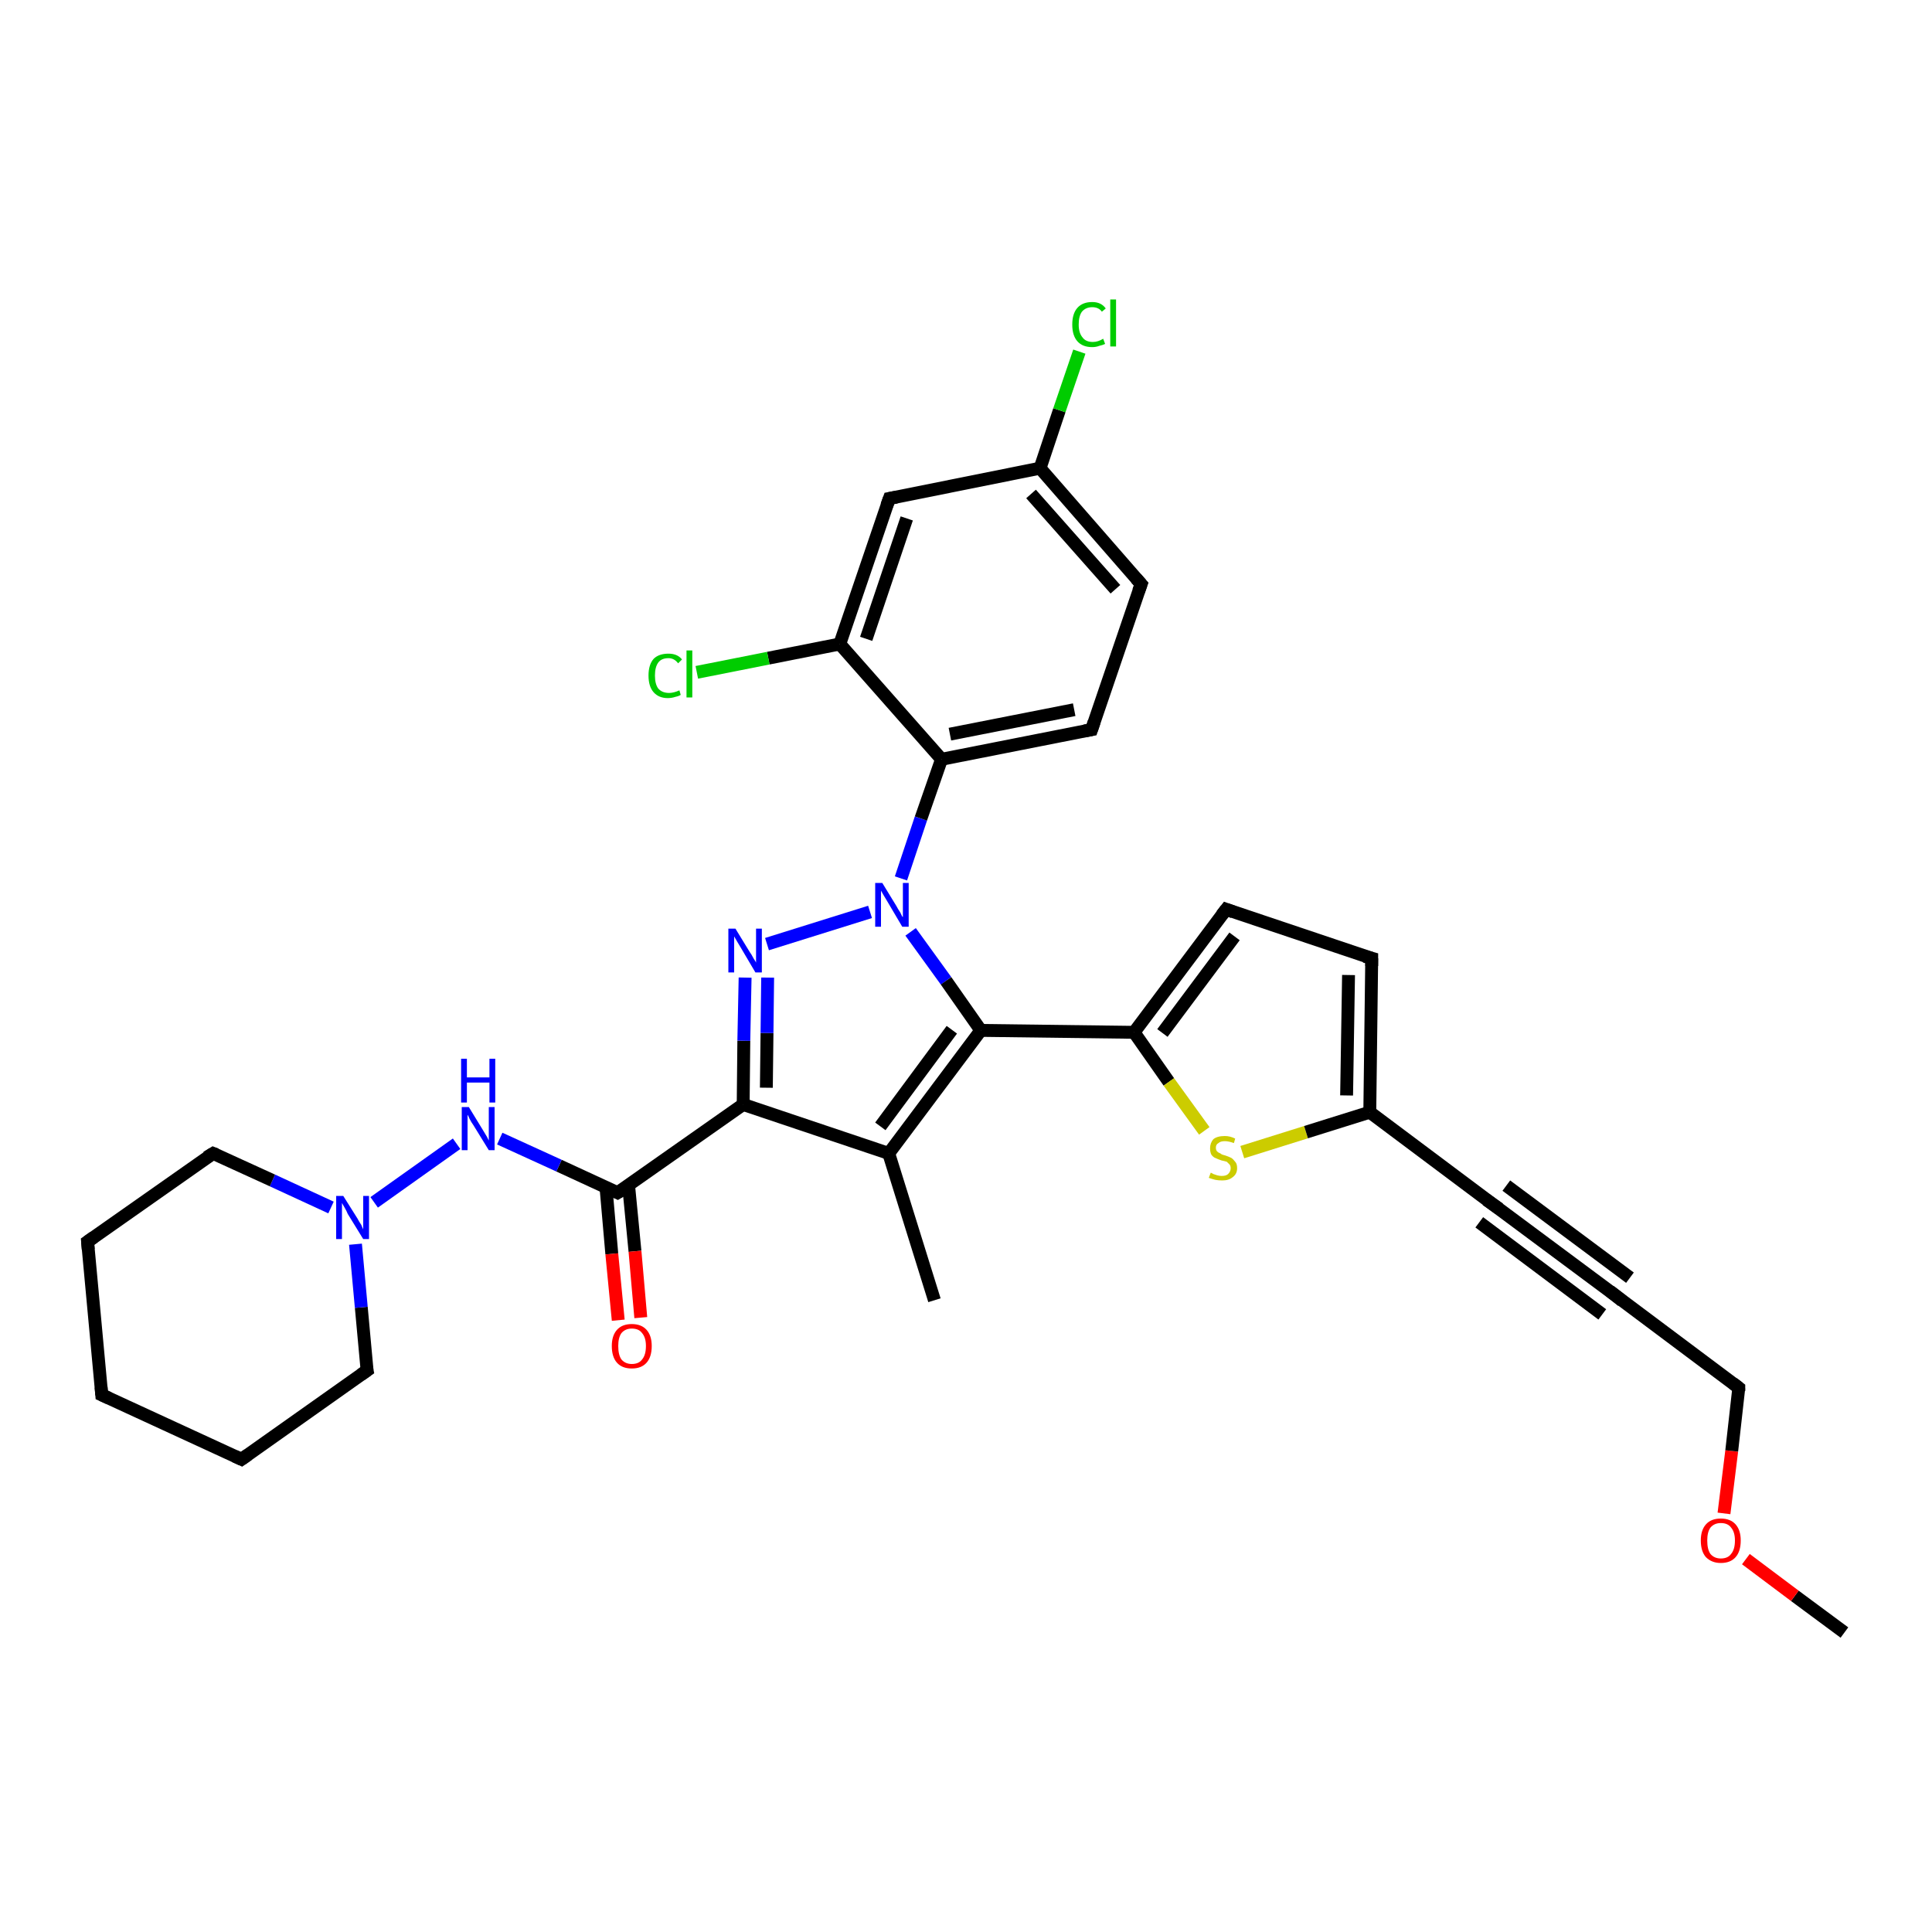<?xml version='1.0' encoding='iso-8859-1'?>
<svg version='1.1' baseProfile='full'
              xmlns='http://www.w3.org/2000/svg'
                      xmlns:rdkit='http://www.rdkit.org/xml'
                      xmlns:xlink='http://www.w3.org/1999/xlink'
                  xml:space='preserve'
width='300px' height='300px' viewBox='0 0 300 300'>
<!-- END OF HEADER -->
<rect style='opacity:1.0;fill:#FFFFFF;stroke:none' width='300.0' height='300.0' x='0.0' y='0.0'> </rect>
<path class='bond-0 atom-0 atom-1' d='M 286.4,253.5 L 278.7,247.8' style='fill:none;fill-rule:evenodd;stroke:#000000;stroke-width:2.0px;stroke-linecap:butt;stroke-linejoin:miter;stroke-opacity:1' />
<path class='bond-0 atom-0 atom-1' d='M 278.7,247.8 L 271.1,242.1' style='fill:none;fill-rule:evenodd;stroke:#FF0000;stroke-width:2.0px;stroke-linecap:butt;stroke-linejoin:miter;stroke-opacity:1' />
<path class='bond-1 atom-1 atom-2' d='M 267.7,235.0 L 268.9,225.3' style='fill:none;fill-rule:evenodd;stroke:#FF0000;stroke-width:2.0px;stroke-linecap:butt;stroke-linejoin:miter;stroke-opacity:1' />
<path class='bond-1 atom-1 atom-2' d='M 268.9,225.3 L 270.0,215.5' style='fill:none;fill-rule:evenodd;stroke:#000000;stroke-width:2.0px;stroke-linecap:butt;stroke-linejoin:miter;stroke-opacity:1' />
<path class='bond-2 atom-2 atom-3' d='M 270.0,215.5 L 250.9,201.2' style='fill:none;fill-rule:evenodd;stroke:#000000;stroke-width:2.0px;stroke-linecap:butt;stroke-linejoin:miter;stroke-opacity:1' />
<path class='bond-3 atom-3 atom-4' d='M 250.9,201.2 L 231.8,187.0' style='fill:none;fill-rule:evenodd;stroke:#000000;stroke-width:2.0px;stroke-linecap:butt;stroke-linejoin:miter;stroke-opacity:1' />
<path class='bond-3 atom-3 atom-4' d='M 248.8,204.1 L 229.7,189.8' style='fill:none;fill-rule:evenodd;stroke:#000000;stroke-width:2.0px;stroke-linecap:butt;stroke-linejoin:miter;stroke-opacity:1' />
<path class='bond-3 atom-3 atom-4' d='M 253.1,198.4 L 233.9,184.1' style='fill:none;fill-rule:evenodd;stroke:#000000;stroke-width:2.0px;stroke-linecap:butt;stroke-linejoin:miter;stroke-opacity:1' />
<path class='bond-4 atom-4 atom-5' d='M 231.8,187.0 L 212.7,172.7' style='fill:none;fill-rule:evenodd;stroke:#000000;stroke-width:2.0px;stroke-linecap:butt;stroke-linejoin:miter;stroke-opacity:1' />
<path class='bond-5 atom-5 atom-6' d='M 212.7,172.7 L 213.0,148.8' style='fill:none;fill-rule:evenodd;stroke:#000000;stroke-width:2.0px;stroke-linecap:butt;stroke-linejoin:miter;stroke-opacity:1' />
<path class='bond-5 atom-5 atom-6' d='M 209.1,170.1 L 209.4,151.4' style='fill:none;fill-rule:evenodd;stroke:#000000;stroke-width:2.0px;stroke-linecap:butt;stroke-linejoin:miter;stroke-opacity:1' />
<path class='bond-6 atom-6 atom-7' d='M 213.0,148.8 L 190.4,141.2' style='fill:none;fill-rule:evenodd;stroke:#000000;stroke-width:2.0px;stroke-linecap:butt;stroke-linejoin:miter;stroke-opacity:1' />
<path class='bond-7 atom-7 atom-8' d='M 190.4,141.2 L 176.1,160.3' style='fill:none;fill-rule:evenodd;stroke:#000000;stroke-width:2.0px;stroke-linecap:butt;stroke-linejoin:miter;stroke-opacity:1' />
<path class='bond-7 atom-7 atom-8' d='M 191.7,145.4 L 180.5,160.4' style='fill:none;fill-rule:evenodd;stroke:#000000;stroke-width:2.0px;stroke-linecap:butt;stroke-linejoin:miter;stroke-opacity:1' />
<path class='bond-8 atom-8 atom-9' d='M 176.1,160.3 L 181.5,168.0' style='fill:none;fill-rule:evenodd;stroke:#000000;stroke-width:2.0px;stroke-linecap:butt;stroke-linejoin:miter;stroke-opacity:1' />
<path class='bond-8 atom-8 atom-9' d='M 181.5,168.0 L 187.0,175.6' style='fill:none;fill-rule:evenodd;stroke:#CCCC00;stroke-width:2.0px;stroke-linecap:butt;stroke-linejoin:miter;stroke-opacity:1' />
<path class='bond-9 atom-8 atom-10' d='M 176.1,160.3 L 152.3,160.0' style='fill:none;fill-rule:evenodd;stroke:#000000;stroke-width:2.0px;stroke-linecap:butt;stroke-linejoin:miter;stroke-opacity:1' />
<path class='bond-10 atom-10 atom-11' d='M 152.3,160.0 L 138.0,179.1' style='fill:none;fill-rule:evenodd;stroke:#000000;stroke-width:2.0px;stroke-linecap:butt;stroke-linejoin:miter;stroke-opacity:1' />
<path class='bond-10 atom-10 atom-11' d='M 147.8,159.9 L 136.7,174.9' style='fill:none;fill-rule:evenodd;stroke:#000000;stroke-width:2.0px;stroke-linecap:butt;stroke-linejoin:miter;stroke-opacity:1' />
<path class='bond-11 atom-11 atom-12' d='M 138.0,179.1 L 145.1,201.9' style='fill:none;fill-rule:evenodd;stroke:#000000;stroke-width:2.0px;stroke-linecap:butt;stroke-linejoin:miter;stroke-opacity:1' />
<path class='bond-12 atom-11 atom-13' d='M 138.0,179.1 L 115.4,171.5' style='fill:none;fill-rule:evenodd;stroke:#000000;stroke-width:2.0px;stroke-linecap:butt;stroke-linejoin:miter;stroke-opacity:1' />
<path class='bond-13 atom-13 atom-14' d='M 115.4,171.5 L 115.5,161.6' style='fill:none;fill-rule:evenodd;stroke:#000000;stroke-width:2.0px;stroke-linecap:butt;stroke-linejoin:miter;stroke-opacity:1' />
<path class='bond-13 atom-13 atom-14' d='M 115.5,161.6 L 115.7,151.8' style='fill:none;fill-rule:evenodd;stroke:#0000FF;stroke-width:2.0px;stroke-linecap:butt;stroke-linejoin:miter;stroke-opacity:1' />
<path class='bond-13 atom-13 atom-14' d='M 119.0,168.9 L 119.1,160.4' style='fill:none;fill-rule:evenodd;stroke:#000000;stroke-width:2.0px;stroke-linecap:butt;stroke-linejoin:miter;stroke-opacity:1' />
<path class='bond-13 atom-13 atom-14' d='M 119.1,160.4 L 119.2,151.8' style='fill:none;fill-rule:evenodd;stroke:#0000FF;stroke-width:2.0px;stroke-linecap:butt;stroke-linejoin:miter;stroke-opacity:1' />
<path class='bond-14 atom-14 atom-15' d='M 119.1,146.6 L 135.1,141.6' style='fill:none;fill-rule:evenodd;stroke:#0000FF;stroke-width:2.0px;stroke-linecap:butt;stroke-linejoin:miter;stroke-opacity:1' />
<path class='bond-15 atom-15 atom-16' d='M 139.9,136.4 L 143.0,127.1' style='fill:none;fill-rule:evenodd;stroke:#0000FF;stroke-width:2.0px;stroke-linecap:butt;stroke-linejoin:miter;stroke-opacity:1' />
<path class='bond-15 atom-15 atom-16' d='M 143.0,127.1 L 146.2,117.9' style='fill:none;fill-rule:evenodd;stroke:#000000;stroke-width:2.0px;stroke-linecap:butt;stroke-linejoin:miter;stroke-opacity:1' />
<path class='bond-16 atom-16 atom-17' d='M 146.2,117.9 L 169.5,113.3' style='fill:none;fill-rule:evenodd;stroke:#000000;stroke-width:2.0px;stroke-linecap:butt;stroke-linejoin:miter;stroke-opacity:1' />
<path class='bond-16 atom-16 atom-17' d='M 147.5,114.0 L 166.8,110.2' style='fill:none;fill-rule:evenodd;stroke:#000000;stroke-width:2.0px;stroke-linecap:butt;stroke-linejoin:miter;stroke-opacity:1' />
<path class='bond-17 atom-17 atom-18' d='M 169.5,113.3 L 177.2,90.7' style='fill:none;fill-rule:evenodd;stroke:#000000;stroke-width:2.0px;stroke-linecap:butt;stroke-linejoin:miter;stroke-opacity:1' />
<path class='bond-18 atom-18 atom-19' d='M 177.2,90.7 L 161.5,72.7' style='fill:none;fill-rule:evenodd;stroke:#000000;stroke-width:2.0px;stroke-linecap:butt;stroke-linejoin:miter;stroke-opacity:1' />
<path class='bond-18 atom-18 atom-19' d='M 173.2,91.5 L 160.1,76.7' style='fill:none;fill-rule:evenodd;stroke:#000000;stroke-width:2.0px;stroke-linecap:butt;stroke-linejoin:miter;stroke-opacity:1' />
<path class='bond-19 atom-19 atom-20' d='M 161.5,72.7 L 164.5,63.7' style='fill:none;fill-rule:evenodd;stroke:#000000;stroke-width:2.0px;stroke-linecap:butt;stroke-linejoin:miter;stroke-opacity:1' />
<path class='bond-19 atom-19 atom-20' d='M 164.5,63.7 L 167.6,54.6' style='fill:none;fill-rule:evenodd;stroke:#00CC00;stroke-width:2.0px;stroke-linecap:butt;stroke-linejoin:miter;stroke-opacity:1' />
<path class='bond-20 atom-19 atom-21' d='M 161.5,72.7 L 138.1,77.4' style='fill:none;fill-rule:evenodd;stroke:#000000;stroke-width:2.0px;stroke-linecap:butt;stroke-linejoin:miter;stroke-opacity:1' />
<path class='bond-21 atom-21 atom-22' d='M 138.1,77.4 L 130.4,100.0' style='fill:none;fill-rule:evenodd;stroke:#000000;stroke-width:2.0px;stroke-linecap:butt;stroke-linejoin:miter;stroke-opacity:1' />
<path class='bond-21 atom-21 atom-22' d='M 140.8,80.5 L 134.5,99.2' style='fill:none;fill-rule:evenodd;stroke:#000000;stroke-width:2.0px;stroke-linecap:butt;stroke-linejoin:miter;stroke-opacity:1' />
<path class='bond-22 atom-22 atom-23' d='M 130.4,100.0 L 119.3,102.2' style='fill:none;fill-rule:evenodd;stroke:#000000;stroke-width:2.0px;stroke-linecap:butt;stroke-linejoin:miter;stroke-opacity:1' />
<path class='bond-22 atom-22 atom-23' d='M 119.3,102.2 L 108.2,104.4' style='fill:none;fill-rule:evenodd;stroke:#00CC00;stroke-width:2.0px;stroke-linecap:butt;stroke-linejoin:miter;stroke-opacity:1' />
<path class='bond-23 atom-13 atom-24' d='M 115.4,171.5 L 95.9,185.2' style='fill:none;fill-rule:evenodd;stroke:#000000;stroke-width:2.0px;stroke-linecap:butt;stroke-linejoin:miter;stroke-opacity:1' />
<path class='bond-24 atom-24 atom-25' d='M 94.1,184.4 L 95.0,194.7' style='fill:none;fill-rule:evenodd;stroke:#000000;stroke-width:2.0px;stroke-linecap:butt;stroke-linejoin:miter;stroke-opacity:1' />
<path class='bond-24 atom-24 atom-25' d='M 95.0,194.7 L 96.0,205.0' style='fill:none;fill-rule:evenodd;stroke:#FF0000;stroke-width:2.0px;stroke-linecap:butt;stroke-linejoin:miter;stroke-opacity:1' />
<path class='bond-24 atom-24 atom-25' d='M 97.6,184.0 L 98.6,194.3' style='fill:none;fill-rule:evenodd;stroke:#000000;stroke-width:2.0px;stroke-linecap:butt;stroke-linejoin:miter;stroke-opacity:1' />
<path class='bond-24 atom-24 atom-25' d='M 98.6,194.3 L 99.5,204.6' style='fill:none;fill-rule:evenodd;stroke:#FF0000;stroke-width:2.0px;stroke-linecap:butt;stroke-linejoin:miter;stroke-opacity:1' />
<path class='bond-25 atom-24 atom-26' d='M 95.9,185.2 L 86.8,181.0' style='fill:none;fill-rule:evenodd;stroke:#000000;stroke-width:2.0px;stroke-linecap:butt;stroke-linejoin:miter;stroke-opacity:1' />
<path class='bond-25 atom-24 atom-26' d='M 86.8,181.0 L 77.6,176.8' style='fill:none;fill-rule:evenodd;stroke:#0000FF;stroke-width:2.0px;stroke-linecap:butt;stroke-linejoin:miter;stroke-opacity:1' />
<path class='bond-26 atom-26 atom-27' d='M 70.9,177.6 L 58.1,186.7' style='fill:none;fill-rule:evenodd;stroke:#0000FF;stroke-width:2.0px;stroke-linecap:butt;stroke-linejoin:miter;stroke-opacity:1' />
<path class='bond-27 atom-27 atom-28' d='M 51.4,187.5 L 42.3,183.3' style='fill:none;fill-rule:evenodd;stroke:#0000FF;stroke-width:2.0px;stroke-linecap:butt;stroke-linejoin:miter;stroke-opacity:1' />
<path class='bond-27 atom-27 atom-28' d='M 42.3,183.3 L 33.1,179.1' style='fill:none;fill-rule:evenodd;stroke:#000000;stroke-width:2.0px;stroke-linecap:butt;stroke-linejoin:miter;stroke-opacity:1' />
<path class='bond-28 atom-28 atom-29' d='M 33.1,179.1 L 13.6,192.8' style='fill:none;fill-rule:evenodd;stroke:#000000;stroke-width:2.0px;stroke-linecap:butt;stroke-linejoin:miter;stroke-opacity:1' />
<path class='bond-29 atom-29 atom-30' d='M 13.6,192.8 L 15.8,216.6' style='fill:none;fill-rule:evenodd;stroke:#000000;stroke-width:2.0px;stroke-linecap:butt;stroke-linejoin:miter;stroke-opacity:1' />
<path class='bond-30 atom-30 atom-31' d='M 15.8,216.6 L 37.5,226.6' style='fill:none;fill-rule:evenodd;stroke:#000000;stroke-width:2.0px;stroke-linecap:butt;stroke-linejoin:miter;stroke-opacity:1' />
<path class='bond-31 atom-31 atom-32' d='M 37.5,226.6 L 57.0,212.8' style='fill:none;fill-rule:evenodd;stroke:#000000;stroke-width:2.0px;stroke-linecap:butt;stroke-linejoin:miter;stroke-opacity:1' />
<path class='bond-32 atom-9 atom-5' d='M 192.9,178.9 L 202.8,175.8' style='fill:none;fill-rule:evenodd;stroke:#CCCC00;stroke-width:2.0px;stroke-linecap:butt;stroke-linejoin:miter;stroke-opacity:1' />
<path class='bond-32 atom-9 atom-5' d='M 202.8,175.8 L 212.7,172.7' style='fill:none;fill-rule:evenodd;stroke:#000000;stroke-width:2.0px;stroke-linecap:butt;stroke-linejoin:miter;stroke-opacity:1' />
<path class='bond-33 atom-15 atom-10' d='M 141.4,144.7 L 146.9,152.3' style='fill:none;fill-rule:evenodd;stroke:#0000FF;stroke-width:2.0px;stroke-linecap:butt;stroke-linejoin:miter;stroke-opacity:1' />
<path class='bond-33 atom-15 atom-10' d='M 146.9,152.3 L 152.3,160.0' style='fill:none;fill-rule:evenodd;stroke:#000000;stroke-width:2.0px;stroke-linecap:butt;stroke-linejoin:miter;stroke-opacity:1' />
<path class='bond-34 atom-22 atom-16' d='M 130.4,100.0 L 146.2,117.9' style='fill:none;fill-rule:evenodd;stroke:#000000;stroke-width:2.0px;stroke-linecap:butt;stroke-linejoin:miter;stroke-opacity:1' />
<path class='bond-35 atom-32 atom-27' d='M 57.0,212.8 L 56.1,203.0' style='fill:none;fill-rule:evenodd;stroke:#000000;stroke-width:2.0px;stroke-linecap:butt;stroke-linejoin:miter;stroke-opacity:1' />
<path class='bond-35 atom-32 atom-27' d='M 56.1,203.0 L 55.2,193.2' style='fill:none;fill-rule:evenodd;stroke:#0000FF;stroke-width:2.0px;stroke-linecap:butt;stroke-linejoin:miter;stroke-opacity:1' />
<path d='M 270.0,216.0 L 270.0,215.5 L 269.1,214.8' style='fill:none;stroke:#000000;stroke-width:2.0px;stroke-linecap:butt;stroke-linejoin:miter;stroke-opacity:1;' />
<path d='M 251.9,202.0 L 250.9,201.2 L 250.0,200.5' style='fill:none;stroke:#000000;stroke-width:2.0px;stroke-linecap:butt;stroke-linejoin:miter;stroke-opacity:1;' />
<path d='M 232.8,187.7 L 231.8,187.0 L 230.8,186.3' style='fill:none;stroke:#000000;stroke-width:2.0px;stroke-linecap:butt;stroke-linejoin:miter;stroke-opacity:1;' />
<path d='M 213.0,150.0 L 213.0,148.8 L 211.9,148.5' style='fill:none;stroke:#000000;stroke-width:2.0px;stroke-linecap:butt;stroke-linejoin:miter;stroke-opacity:1;' />
<path d='M 191.5,141.6 L 190.4,141.2 L 189.7,142.1' style='fill:none;stroke:#000000;stroke-width:2.0px;stroke-linecap:butt;stroke-linejoin:miter;stroke-opacity:1;' />
<path d='M 168.4,113.5 L 169.5,113.3 L 169.9,112.1' style='fill:none;stroke:#000000;stroke-width:2.0px;stroke-linecap:butt;stroke-linejoin:miter;stroke-opacity:1;' />
<path d='M 176.8,91.8 L 177.2,90.7 L 176.4,89.8' style='fill:none;stroke:#000000;stroke-width:2.0px;stroke-linecap:butt;stroke-linejoin:miter;stroke-opacity:1;' />
<path d='M 139.2,77.2 L 138.1,77.4 L 137.7,78.5' style='fill:none;stroke:#000000;stroke-width:2.0px;stroke-linecap:butt;stroke-linejoin:miter;stroke-opacity:1;' />
<path d='M 96.9,184.6 L 95.9,185.2 L 95.5,185.0' style='fill:none;stroke:#000000;stroke-width:2.0px;stroke-linecap:butt;stroke-linejoin:miter;stroke-opacity:1;' />
<path d='M 33.6,179.3 L 33.1,179.1 L 32.1,179.7' style='fill:none;stroke:#000000;stroke-width:2.0px;stroke-linecap:butt;stroke-linejoin:miter;stroke-opacity:1;' />
<path d='M 14.6,192.1 L 13.6,192.8 L 13.7,194.0' style='fill:none;stroke:#000000;stroke-width:2.0px;stroke-linecap:butt;stroke-linejoin:miter;stroke-opacity:1;' />
<path d='M 15.7,215.4 L 15.8,216.6 L 16.9,217.1' style='fill:none;stroke:#000000;stroke-width:2.0px;stroke-linecap:butt;stroke-linejoin:miter;stroke-opacity:1;' />
<path d='M 36.4,226.1 L 37.5,226.6 L 38.5,225.9' style='fill:none;stroke:#000000;stroke-width:2.0px;stroke-linecap:butt;stroke-linejoin:miter;stroke-opacity:1;' />
<path d='M 56.0,213.5 L 57.0,212.8 L 56.9,212.3' style='fill:none;stroke:#000000;stroke-width:2.0px;stroke-linecap:butt;stroke-linejoin:miter;stroke-opacity:1;' />
<path class='atom-1' d='M 264.1 239.2
Q 264.1 237.6, 264.9 236.7
Q 265.7 235.8, 267.2 235.8
Q 268.7 235.8, 269.5 236.7
Q 270.3 237.6, 270.3 239.2
Q 270.3 240.9, 269.5 241.8
Q 268.7 242.7, 267.2 242.7
Q 265.8 242.7, 264.9 241.8
Q 264.1 240.9, 264.1 239.2
M 267.2 242.0
Q 268.3 242.0, 268.8 241.3
Q 269.4 240.6, 269.4 239.2
Q 269.4 237.9, 268.8 237.2
Q 268.3 236.5, 267.2 236.5
Q 266.2 236.5, 265.6 237.2
Q 265.1 237.9, 265.1 239.2
Q 265.1 240.6, 265.6 241.3
Q 266.2 242.0, 267.2 242.0
' fill='#FF0000'/>
<path class='atom-9' d='M 188.0 182.1
Q 188.1 182.1, 188.4 182.3
Q 188.7 182.4, 189.0 182.5
Q 189.4 182.6, 189.7 182.6
Q 190.4 182.6, 190.7 182.3
Q 191.1 181.9, 191.1 181.4
Q 191.1 181.0, 190.9 180.8
Q 190.7 180.6, 190.5 180.4
Q 190.2 180.3, 189.7 180.2
Q 189.1 180.0, 188.7 179.8
Q 188.4 179.7, 188.1 179.3
Q 187.9 178.9, 187.9 178.3
Q 187.9 177.5, 188.4 176.9
Q 189.0 176.4, 190.2 176.4
Q 191.0 176.4, 191.8 176.8
L 191.6 177.5
Q 190.8 177.2, 190.2 177.2
Q 189.5 177.2, 189.2 177.5
Q 188.8 177.7, 188.8 178.2
Q 188.8 178.6, 189.0 178.8
Q 189.2 179.0, 189.5 179.1
Q 189.7 179.3, 190.2 179.4
Q 190.8 179.6, 191.2 179.8
Q 191.5 180.0, 191.8 180.4
Q 192.1 180.7, 192.1 181.4
Q 192.1 182.3, 191.4 182.8
Q 190.8 183.3, 189.8 183.3
Q 189.2 183.3, 188.7 183.2
Q 188.3 183.1, 187.7 182.9
L 188.0 182.1
' fill='#CCCC00'/>
<path class='atom-14' d='M 114.2 144.2
L 116.4 147.8
Q 116.7 148.2, 117.0 148.8
Q 117.4 149.4, 117.4 149.5
L 117.4 144.2
L 118.3 144.2
L 118.3 151.0
L 117.3 151.0
L 115.0 147.1
Q 114.7 146.6, 114.4 146.1
Q 114.1 145.6, 114.0 145.4
L 114.0 151.0
L 113.1 151.0
L 113.1 144.2
L 114.2 144.2
' fill='#0000FF'/>
<path class='atom-15' d='M 137.0 137.1
L 139.2 140.7
Q 139.4 141.1, 139.8 141.7
Q 140.1 142.4, 140.2 142.4
L 140.2 137.1
L 141.1 137.1
L 141.1 143.9
L 140.1 143.9
L 137.8 140.0
Q 137.5 139.5, 137.2 139.0
Q 136.9 138.5, 136.8 138.3
L 136.8 143.9
L 135.9 143.9
L 135.9 137.1
L 137.0 137.1
' fill='#0000FF'/>
<path class='atom-20' d='M 166.5 50.4
Q 166.5 48.7, 167.3 47.8
Q 168.1 46.9, 169.6 46.9
Q 171.0 46.9, 171.7 47.9
L 171.1 48.4
Q 170.6 47.7, 169.6 47.7
Q 168.6 47.7, 168.0 48.4
Q 167.5 49.1, 167.5 50.4
Q 167.5 51.7, 168.1 52.4
Q 168.6 53.1, 169.7 53.1
Q 170.5 53.1, 171.3 52.6
L 171.6 53.4
Q 171.2 53.6, 170.7 53.7
Q 170.2 53.9, 169.6 53.9
Q 168.1 53.9, 167.3 53.0
Q 166.5 52.1, 166.5 50.4
' fill='#00CC00'/>
<path class='atom-20' d='M 172.4 46.5
L 173.3 46.5
L 173.3 53.8
L 172.4 53.8
L 172.4 46.5
' fill='#00CC00'/>
<path class='atom-23' d='M 100.7 104.9
Q 100.7 103.2, 101.5 102.3
Q 102.3 101.5, 103.8 101.5
Q 105.2 101.5, 105.9 102.4
L 105.3 103.0
Q 104.7 102.2, 103.8 102.2
Q 102.7 102.2, 102.2 102.9
Q 101.7 103.6, 101.7 104.9
Q 101.7 106.2, 102.2 106.9
Q 102.8 107.6, 103.9 107.6
Q 104.6 107.6, 105.5 107.2
L 105.7 107.9
Q 105.4 108.1, 104.9 108.2
Q 104.3 108.4, 103.7 108.4
Q 102.3 108.4, 101.5 107.5
Q 100.7 106.6, 100.7 104.9
' fill='#00CC00'/>
<path class='atom-23' d='M 106.6 101.0
L 107.5 101.0
L 107.5 108.3
L 106.6 108.3
L 106.6 101.0
' fill='#00CC00'/>
<path class='atom-25' d='M 95.0 209.0
Q 95.0 207.4, 95.8 206.5
Q 96.6 205.6, 98.1 205.6
Q 99.6 205.6, 100.4 206.5
Q 101.2 207.4, 101.2 209.0
Q 101.2 210.7, 100.4 211.6
Q 99.6 212.5, 98.1 212.5
Q 96.6 212.5, 95.8 211.6
Q 95.0 210.7, 95.0 209.0
M 98.1 211.8
Q 99.2 211.8, 99.7 211.1
Q 100.3 210.4, 100.3 209.0
Q 100.3 207.7, 99.7 207.0
Q 99.2 206.3, 98.1 206.3
Q 97.1 206.3, 96.5 207.0
Q 96.0 207.7, 96.0 209.0
Q 96.0 210.4, 96.5 211.1
Q 97.1 211.8, 98.1 211.8
' fill='#FF0000'/>
<path class='atom-26' d='M 72.8 171.9
L 75.0 175.5
Q 75.2 175.8, 75.6 176.5
Q 75.9 177.1, 75.9 177.1
L 75.9 171.9
L 76.8 171.9
L 76.8 178.6
L 75.9 178.6
L 73.5 174.7
Q 73.2 174.3, 72.9 173.7
Q 72.7 173.2, 72.6 173.1
L 72.6 178.6
L 71.7 178.6
L 71.7 171.9
L 72.8 171.9
' fill='#0000FF'/>
<path class='atom-26' d='M 71.6 164.4
L 72.5 164.4
L 72.5 167.3
L 76.0 167.3
L 76.0 164.4
L 76.9 164.4
L 76.9 171.2
L 76.0 171.2
L 76.0 168.1
L 72.5 168.1
L 72.5 171.2
L 71.6 171.2
L 71.6 164.4
' fill='#0000FF'/>
<path class='atom-27' d='M 53.3 185.7
L 55.5 189.2
Q 55.7 189.6, 56.1 190.2
Q 56.4 190.9, 56.4 190.9
L 56.4 185.7
L 57.3 185.7
L 57.3 192.4
L 56.4 192.4
L 54.0 188.5
Q 53.8 188.0, 53.5 187.5
Q 53.2 187.0, 53.1 186.8
L 53.1 192.4
L 52.2 192.4
L 52.2 185.7
L 53.3 185.7
' fill='#0000FF'/>
</svg>
